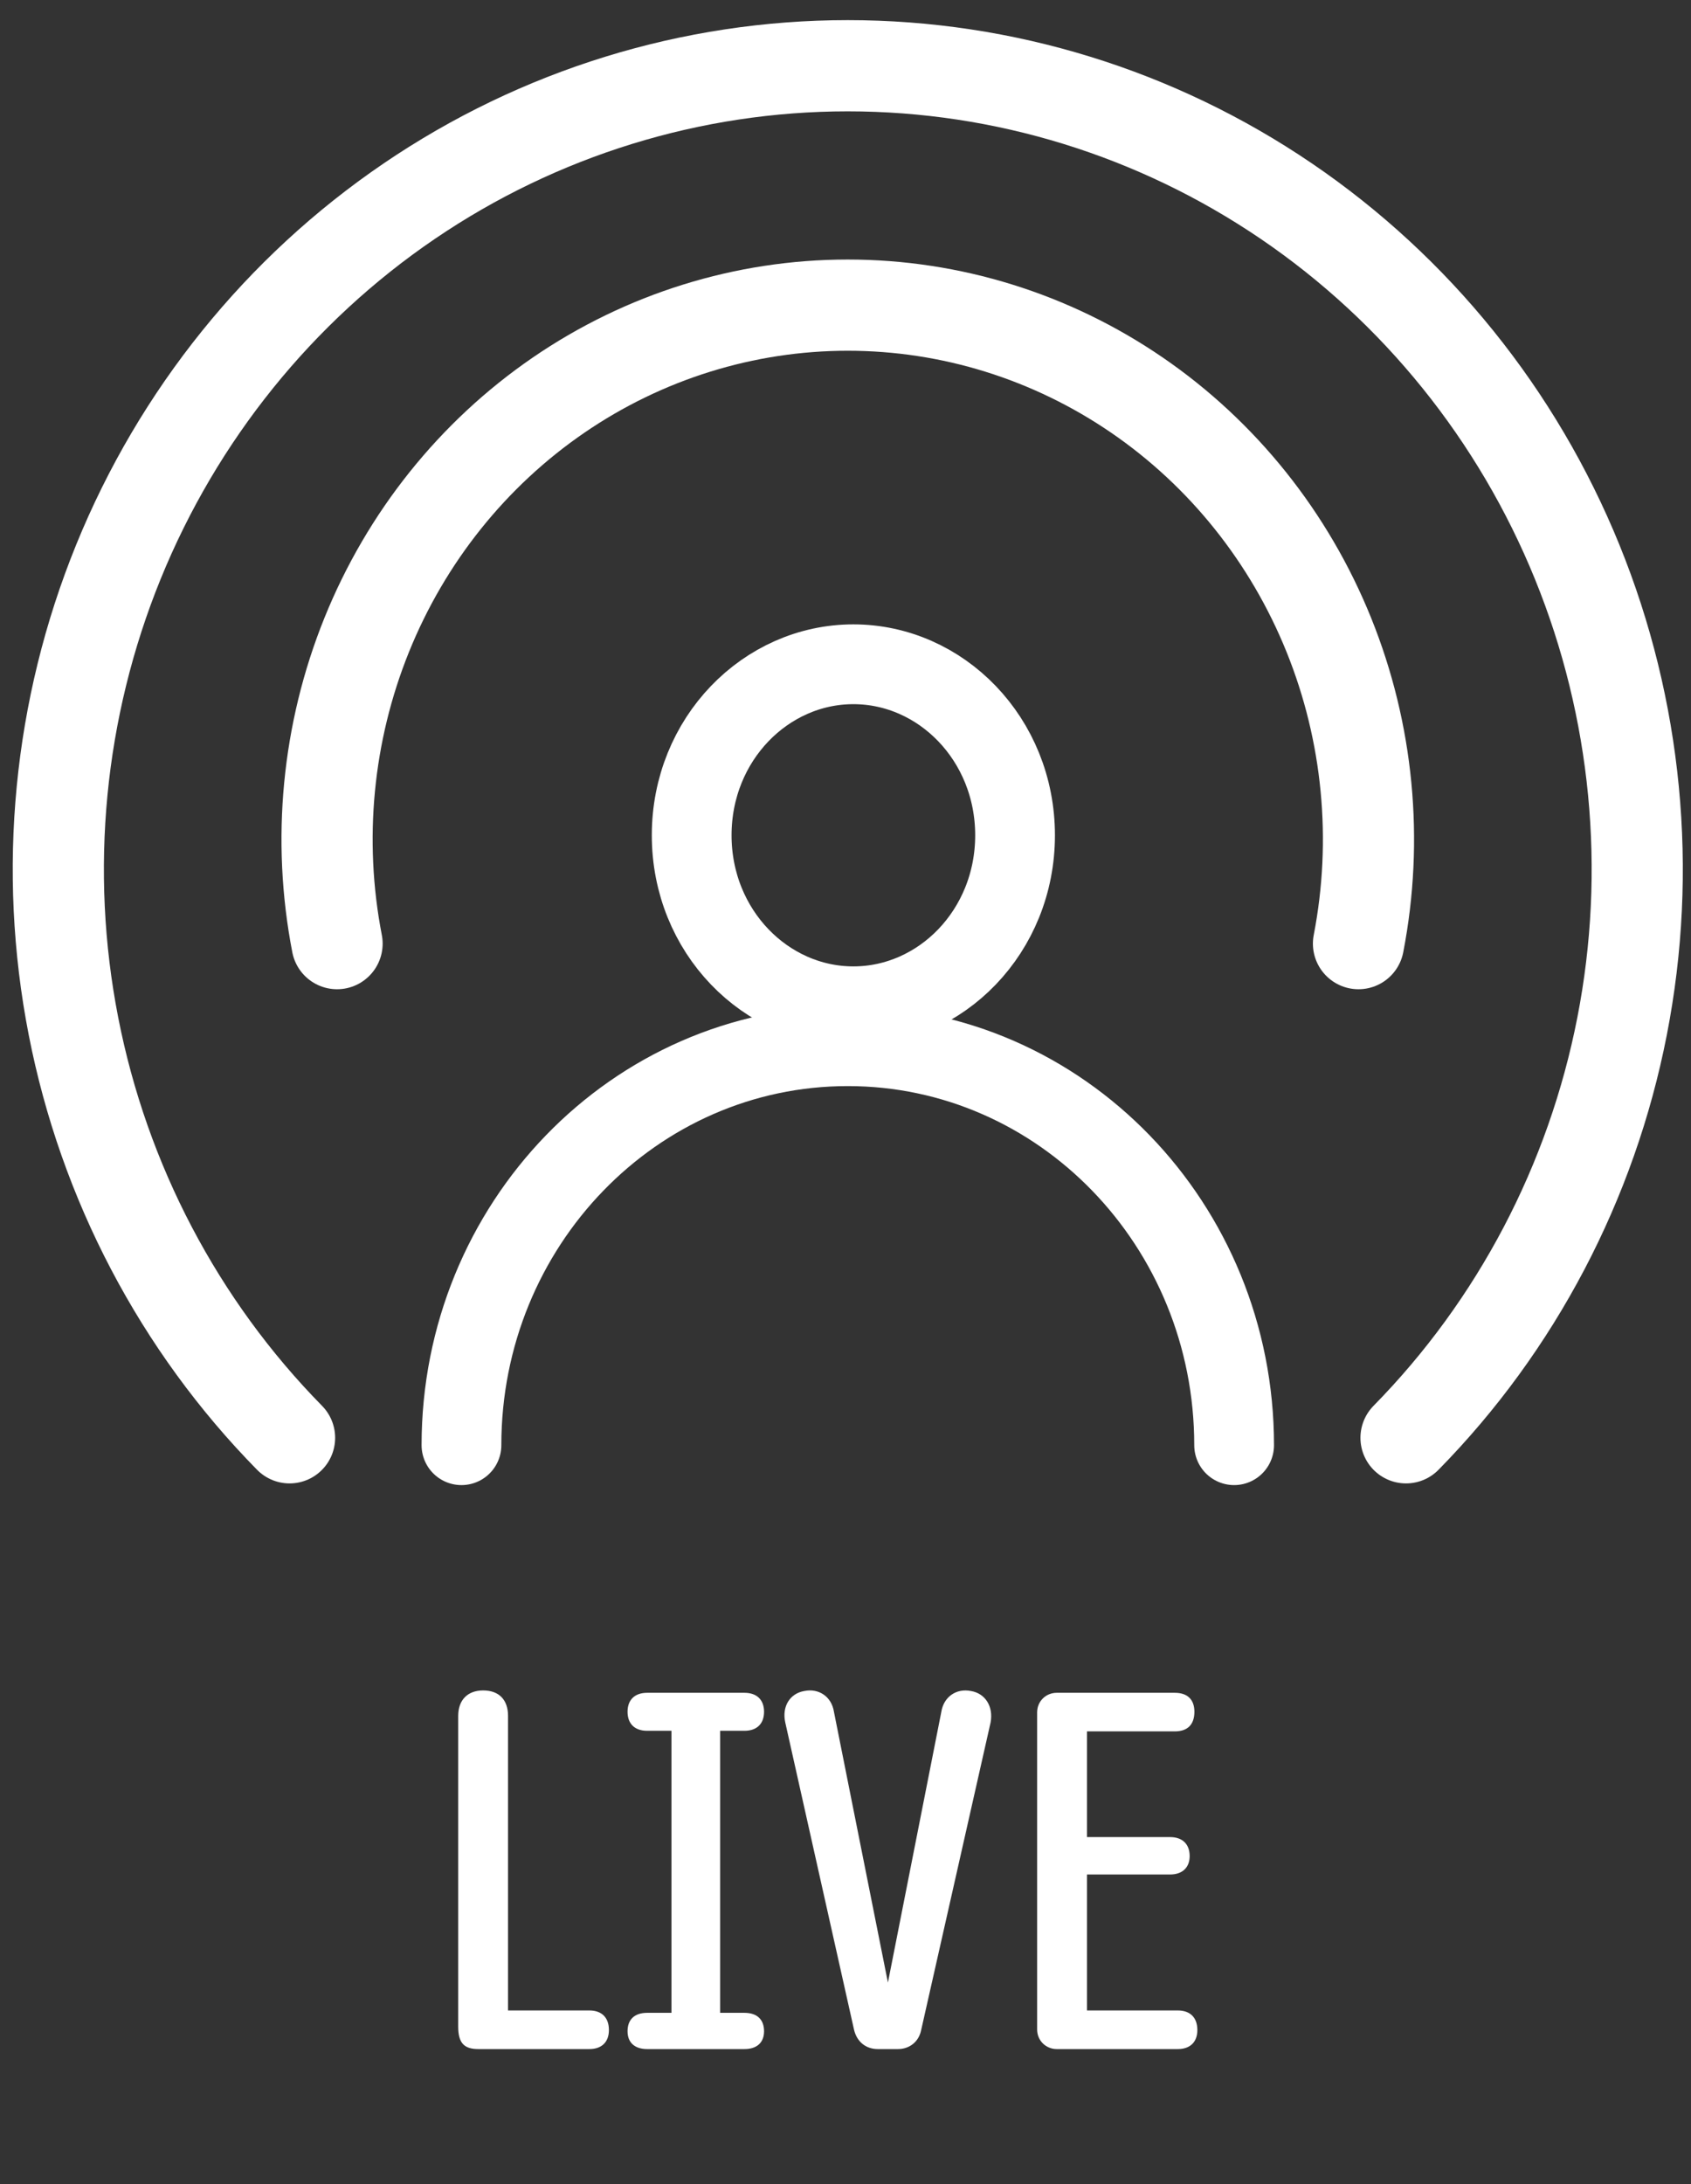 <svg xmlns="http://www.w3.org/2000/svg" width="55" height="71" viewBox="0 0 55 71" fill="none"><rect x="0" y="0" width="55" height="71" fill="#333333" stroke="none"/><path d="M33.015 27.152C33.015 30.277 30.607 32.711 27.756 32.711C24.906 32.711 22.497 30.277 22.497 27.152C22.497 24.026 24.906 21.593 27.756 21.593C30.607 21.593 33.015 24.026 33.015 27.152Z" stroke="white" stroke-width="2.594"></path><path d="M40.14 46.978C40.14 39.815 34.514 34.008 27.574 34.008C20.634 34.008 15.009 39.815 15.009 46.978" stroke="white" stroke-width="2.594" stroke-linecap="round"></path><path d="M45.731 46.738C49.322 43.084 51.767 38.429 52.758 33.361C53.749 28.293 53.24 23.039 51.297 18.265C49.353 13.491 46.062 9.411 41.84 6.54C37.617 3.669 32.653 2.137 27.574 2.137C22.496 2.137 17.531 3.669 13.309 6.54C9.086 9.411 5.795 13.491 3.851 18.265C1.908 23.039 1.399 28.293 2.39 33.361C3.381 38.429 5.826 43.084 9.418 46.738" stroke="white" stroke-width="2.965" stroke-linecap="round"></path><path d="M44.185 30.674C44.838 27.305 44.503 23.814 43.221 20.64C41.939 17.467 39.769 14.755 36.983 12.846C34.198 10.938 30.924 9.919 27.574 9.919C24.224 9.919 20.95 10.938 18.165 12.846C15.38 14.755 13.209 17.467 11.927 20.64C10.645 23.814 10.31 27.305 10.963 30.674" stroke="white" stroke-width="2.965" stroke-linecap="round"></path><path d="M15.713 54.95C15.212 54.95 14.903 55.258 14.903 55.779V65.874C14.903 66.415 15.096 66.608 15.559 66.608H19.169C19.574 66.608 19.805 66.376 19.805 65.99C19.805 65.585 19.574 65.353 19.169 65.353H16.524V55.779C16.524 55.258 16.235 54.95 15.713 54.95ZM24.214 65.43H23.422V56.262H24.214C24.619 56.262 24.851 56.031 24.851 55.644C24.851 55.258 24.619 55.027 24.214 55.027H21.048C20.643 55.027 20.411 55.258 20.411 55.644C20.411 56.031 20.643 56.262 21.048 56.262H21.84V65.43H21.048C20.643 65.43 20.411 65.643 20.411 66.029C20.411 66.395 20.643 66.608 21.048 66.608H24.214C24.619 66.608 24.851 66.395 24.851 66.029C24.851 65.643 24.619 65.43 24.214 65.43ZM31.582 54.969C31.1 54.872 30.694 55.162 30.617 55.644L28.88 64.446L27.124 55.644C27.046 55.143 26.622 54.872 26.159 54.969C25.695 55.046 25.425 55.471 25.541 55.992L27.78 65.99C27.876 66.376 28.166 66.608 28.552 66.608H29.208C29.575 66.608 29.884 66.376 29.961 65.99L32.219 55.992C32.316 55.471 32.045 55.046 31.582 54.969ZM35.355 65.353V60.933H38.057C38.462 60.933 38.694 60.701 38.694 60.335C38.694 59.949 38.462 59.717 38.057 59.717H35.355V56.281H38.211C38.636 56.281 38.848 56.05 38.848 55.644C38.848 55.258 38.636 55.027 38.211 55.027H34.37C34.023 55.027 33.733 55.297 33.733 55.664V65.971C33.733 66.337 34.023 66.608 34.37 66.608H38.308C38.713 66.608 38.944 66.376 38.944 65.99C38.944 65.585 38.713 65.353 38.308 65.353H35.355Z" fill="white"></path></svg>